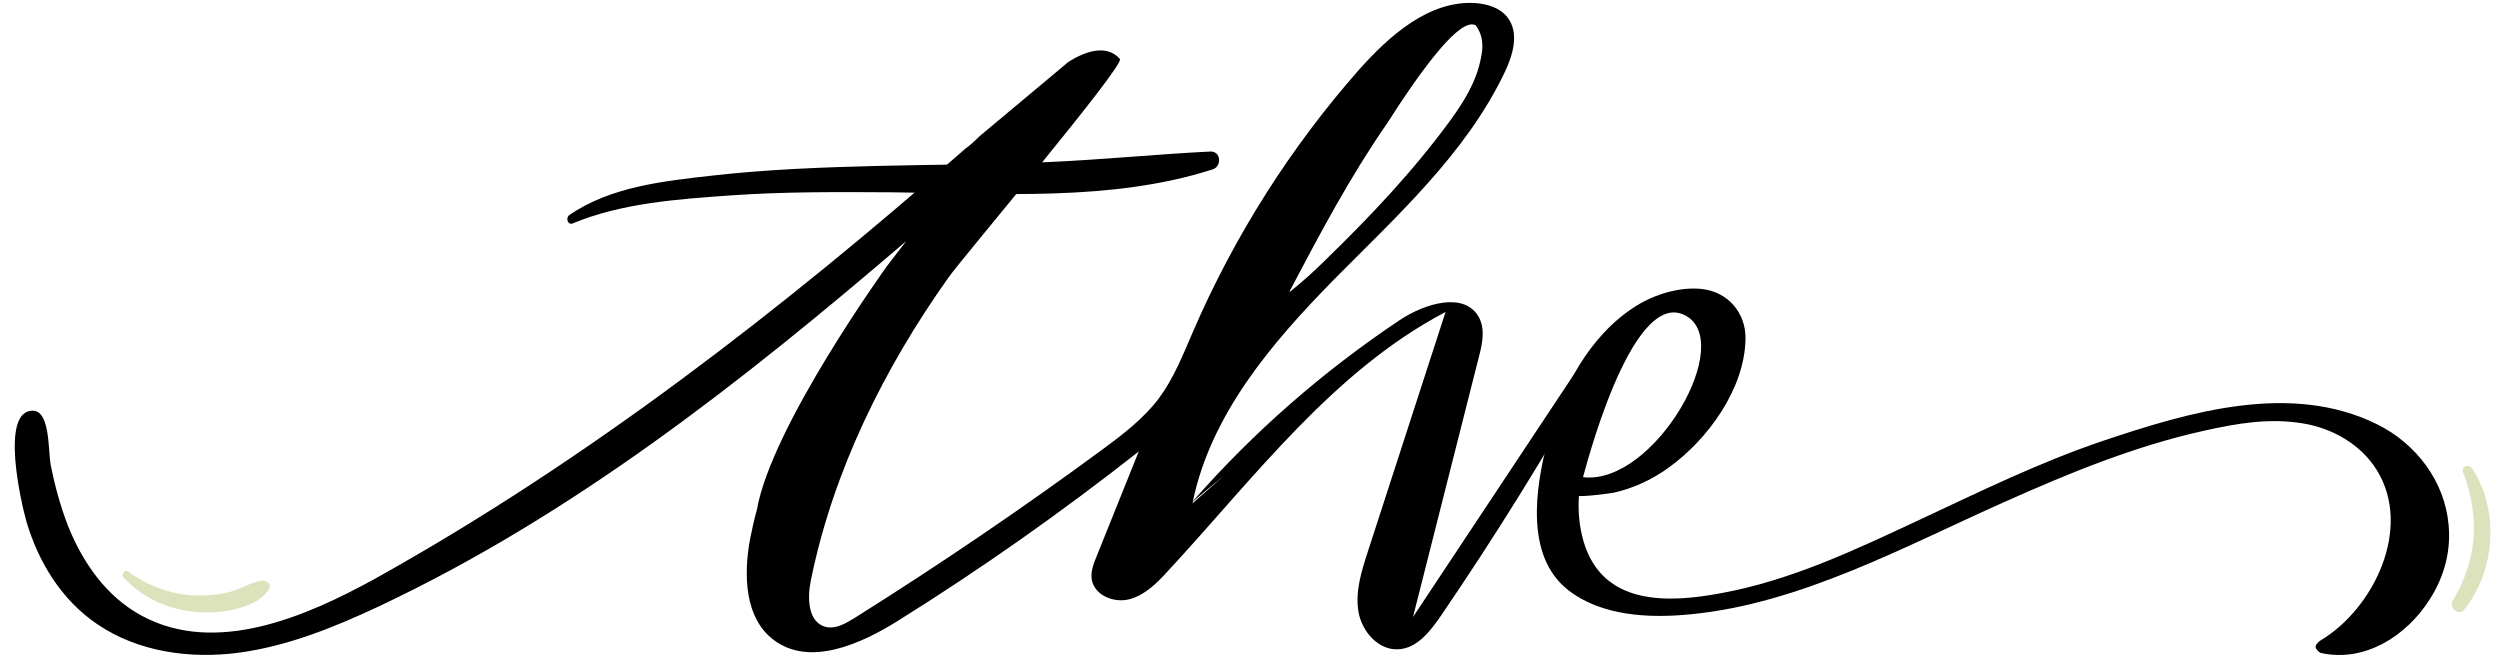 <?xml version="1.0" encoding="UTF-8" standalone="no"?><svg xmlns="http://www.w3.org/2000/svg" xmlns:xlink="http://www.w3.org/1999/xlink" fill="#000000" height="194.6" preserveAspectRatio="xMidYMid meet" version="1" viewBox="-4.3 -0.8 729.3 194.6" width="729.3" zoomAndPan="magnify"><g><g id="change1_1"><path d="M710,152.3c-1.1-12.7-9.5-23.7-20.8-29.3c-25.2-12.5-55-3.6-80,4.8c-18.7,6.3-36.3,15-54.1,23.3 c-18.4,8.6-37,17.4-57.1,21.1c-15.8,3-34.7,3.7-40.3-14.9c-1.3-4.4-1.7-9-1.4-13.5c0,0.5,9.6-0.7,10.3-0.9 c5.7-1.3,11.1-3.8,15.9-7.3c11.4-8.2,22.2-23,22.4-37.6c0.1-7.6-5.2-13.7-12.8-14.5c-6.4-0.7-13.8,1.6-19.2,5 c-13.6,8.6-21.9,24.4-25.8,39.6c-3.5,13.5-6.5,33.2,5.9,43.1c9.8,7.8,24,8.4,35.9,7.2c32.1-3.1,62.4-19.8,91.4-32.7 c19-8.5,38.2-16.4,58.6-20.9c9.4-2.1,18.8-3.7,28.5-2.1c8.7,1.4,17,6.1,21.7,13.7c10.4,16.9-0.9,40.3-16.4,49.6 c-0.7,0.4-1.5,1.3-1.5,1.9c0,0.6,0.9,1.6,1.6,1.8c12.8,2.8,24.9-5,31.6-15.5C709,167.1,710.7,159.5,710,152.3z M486.9,91 c15.8,7.3-8.6,49.9-29.4,47.4C457.6,138.4,471.1,83.8,486.9,91z" fill="#000000"/></g><g id="change1_3"><path d="M162.7,64.4c14.4-6,30.8-7.1,46.2-8.2c15.7-1.1,31.4-1,47.1-0.9c30.6,0.3,64,2.8,93.5-6.7 c2.7-0.9,2.4-5.3-0.7-5.2c-15.9,0.8-31.8,2.4-47.7,3.1c-16.4,0.7-32.8,0.7-49.3,1.1c-16,0.4-32.1,1-48.1,2.8 c-14.2,1.6-29.9,3.2-42,11.6C160.7,62.8,161.3,64.9,162.7,64.4L162.7,64.4z" fill="#000000"/></g><g id="change1_2"><path d="M458.4,105.8c-1.7,0.6-3.4,2.3-4.4,3.9c-15.4,23.2-30.7,46.3-46.1,69.5c6.4-25.3,12.8-50.5,19.2-75.8 c1-3.8,1.9-8,0.1-11.5c-4.1-7.8-15.9-4.2-23.2,0.7c-22.3,14.9-42.6,32.6-60.3,52.8c5.3-25.4,23-46.2,41.2-64.7 c18.4-18.6,38.4-36.7,49.7-60.3c2.5-5.2,4.4-11.7,0.8-16.2c-2.1-2.7-5.7-3.8-9.2-4.1c-13.5-0.9-25.1,9.4-34.1,19.5 c-20,22.7-36.4,48.6-48.4,76.4c-2.9,6.7-5.6,13.6-10,19.5c-4.5,5.9-10.5,10.5-16.5,14.9c-23.5,17.3-47.7,33.7-72.4,49.2 c-2.6,1.6-5.6,3.3-8.5,2.4c-4.9-1.5-5.1-8.3-4.1-13.3c6.5-32.1,21.4-62.1,40.3-88.7c4.3-6,51.5-61.8,49.9-63.6 c-3.8-4.3-9.9-2.4-15.1,0.9l-0.8,0.7l-25,20.9c-1.7,1.7-3.1,2.9-4.1,3.6C224,89.3,167.7,133.1,105.5,167.8 c-21.1,11.7-47,22.5-68.3,11.1c-10.5-5.6-17.4-15.6-21.7-26.4c-2.2-5.7-3.8-11.6-5-17.6c-0.8-4.3-0.1-16.1-5.4-15.9 c-9.4,0.3-3.2,27-1.7,32.3c3.5,11.9,10.3,23,20.7,30c11.9,8.1,27.1,10.2,41.3,8.3s27.8-7.4,40.8-13.5 c56.7-26.7,106.2-65.7,153.9-106.6c-3.6,4.6-5.7,7.4-5.7,7.4s-33.6,46.5-37.9,71c-0.8,2.8-1.4,5.7-2,8.6 c-1.9,10.4-1.6,22.9,6.8,29.3c10.4,8,25.4,1.4,36.5-5.6c24.2-15.1,47.6-31.6,70.1-49.3c-4.1,10.2-8.2,20.4-12.3,30.6 c-0.9,2.2-1.8,4.5-1.4,6.8c0.8,4.6,6.5,6.9,11,5.7c4.5-1.2,8-4.7,11.1-8.1c25.3-27.3,48.2-58.4,81.1-75.7 c-7.6,23.4-15.2,46.8-22.8,70.3c-1.8,5.6-3.6,11.4-2.6,17.2c1,5.8,5.9,11.3,11.7,10.9c5.4-0.3,9.2-5.2,12.3-9.7 c16.1-23.6,31.2-47.9,45.1-72.8C460.4,105.5,459.4,105.5,458.4,105.8z M372.2,83.6c8.7-16.5,17.4-32.9,28-48.2 c10.8-16.9,21.6-31.3,26-28.8c2.3,3.1,2.2,6.4,1.5,9.6c-1.3,6.8-4.9,12.6-8.9,18.1c-10.9,14.9-23.5,28.2-36.7,41 c-3.2,3.2-6.6,6.2-10.2,9.1C372,84.1,372,83.8,372.2,83.6z M343.6,146c0-0.2,0.1-0.3,0.1-0.5c3-2.5,5.9-5,8.9-7.4 C349.6,140.7,346.6,143.4,343.6,146z" fill="#000000"/></g><g id="change2_2"><path d="M714.2,136.9c5,13.1,4.2,25.5-3,37.6c-1.2,2,1.8,4.5,3.3,2.6c9.1-11.2,10.5-29.1,2.3-41.3 C716,134.5,713.6,135.2,714.2,136.9L714.2,136.9z" fill="#dbe2bc"/></g><g id="change2_1"><path d="M31.7,167.6c5.6,6,12.7,9.3,20.9,10.1c6.6,0.6,17.5-0.5,21.5-6.5c1-1.5-0.6-2.8-2-2.6c-3.2,0.4-6,2.4-9.1,3.2 c-3.4,0.9-6.9,1.2-10.4,1.1c-7-0.2-14-2.9-19.6-7C32,165.3,31,166.8,31.7,167.6L31.7,167.6z" fill="#dbe2bc"/></g></g></svg>